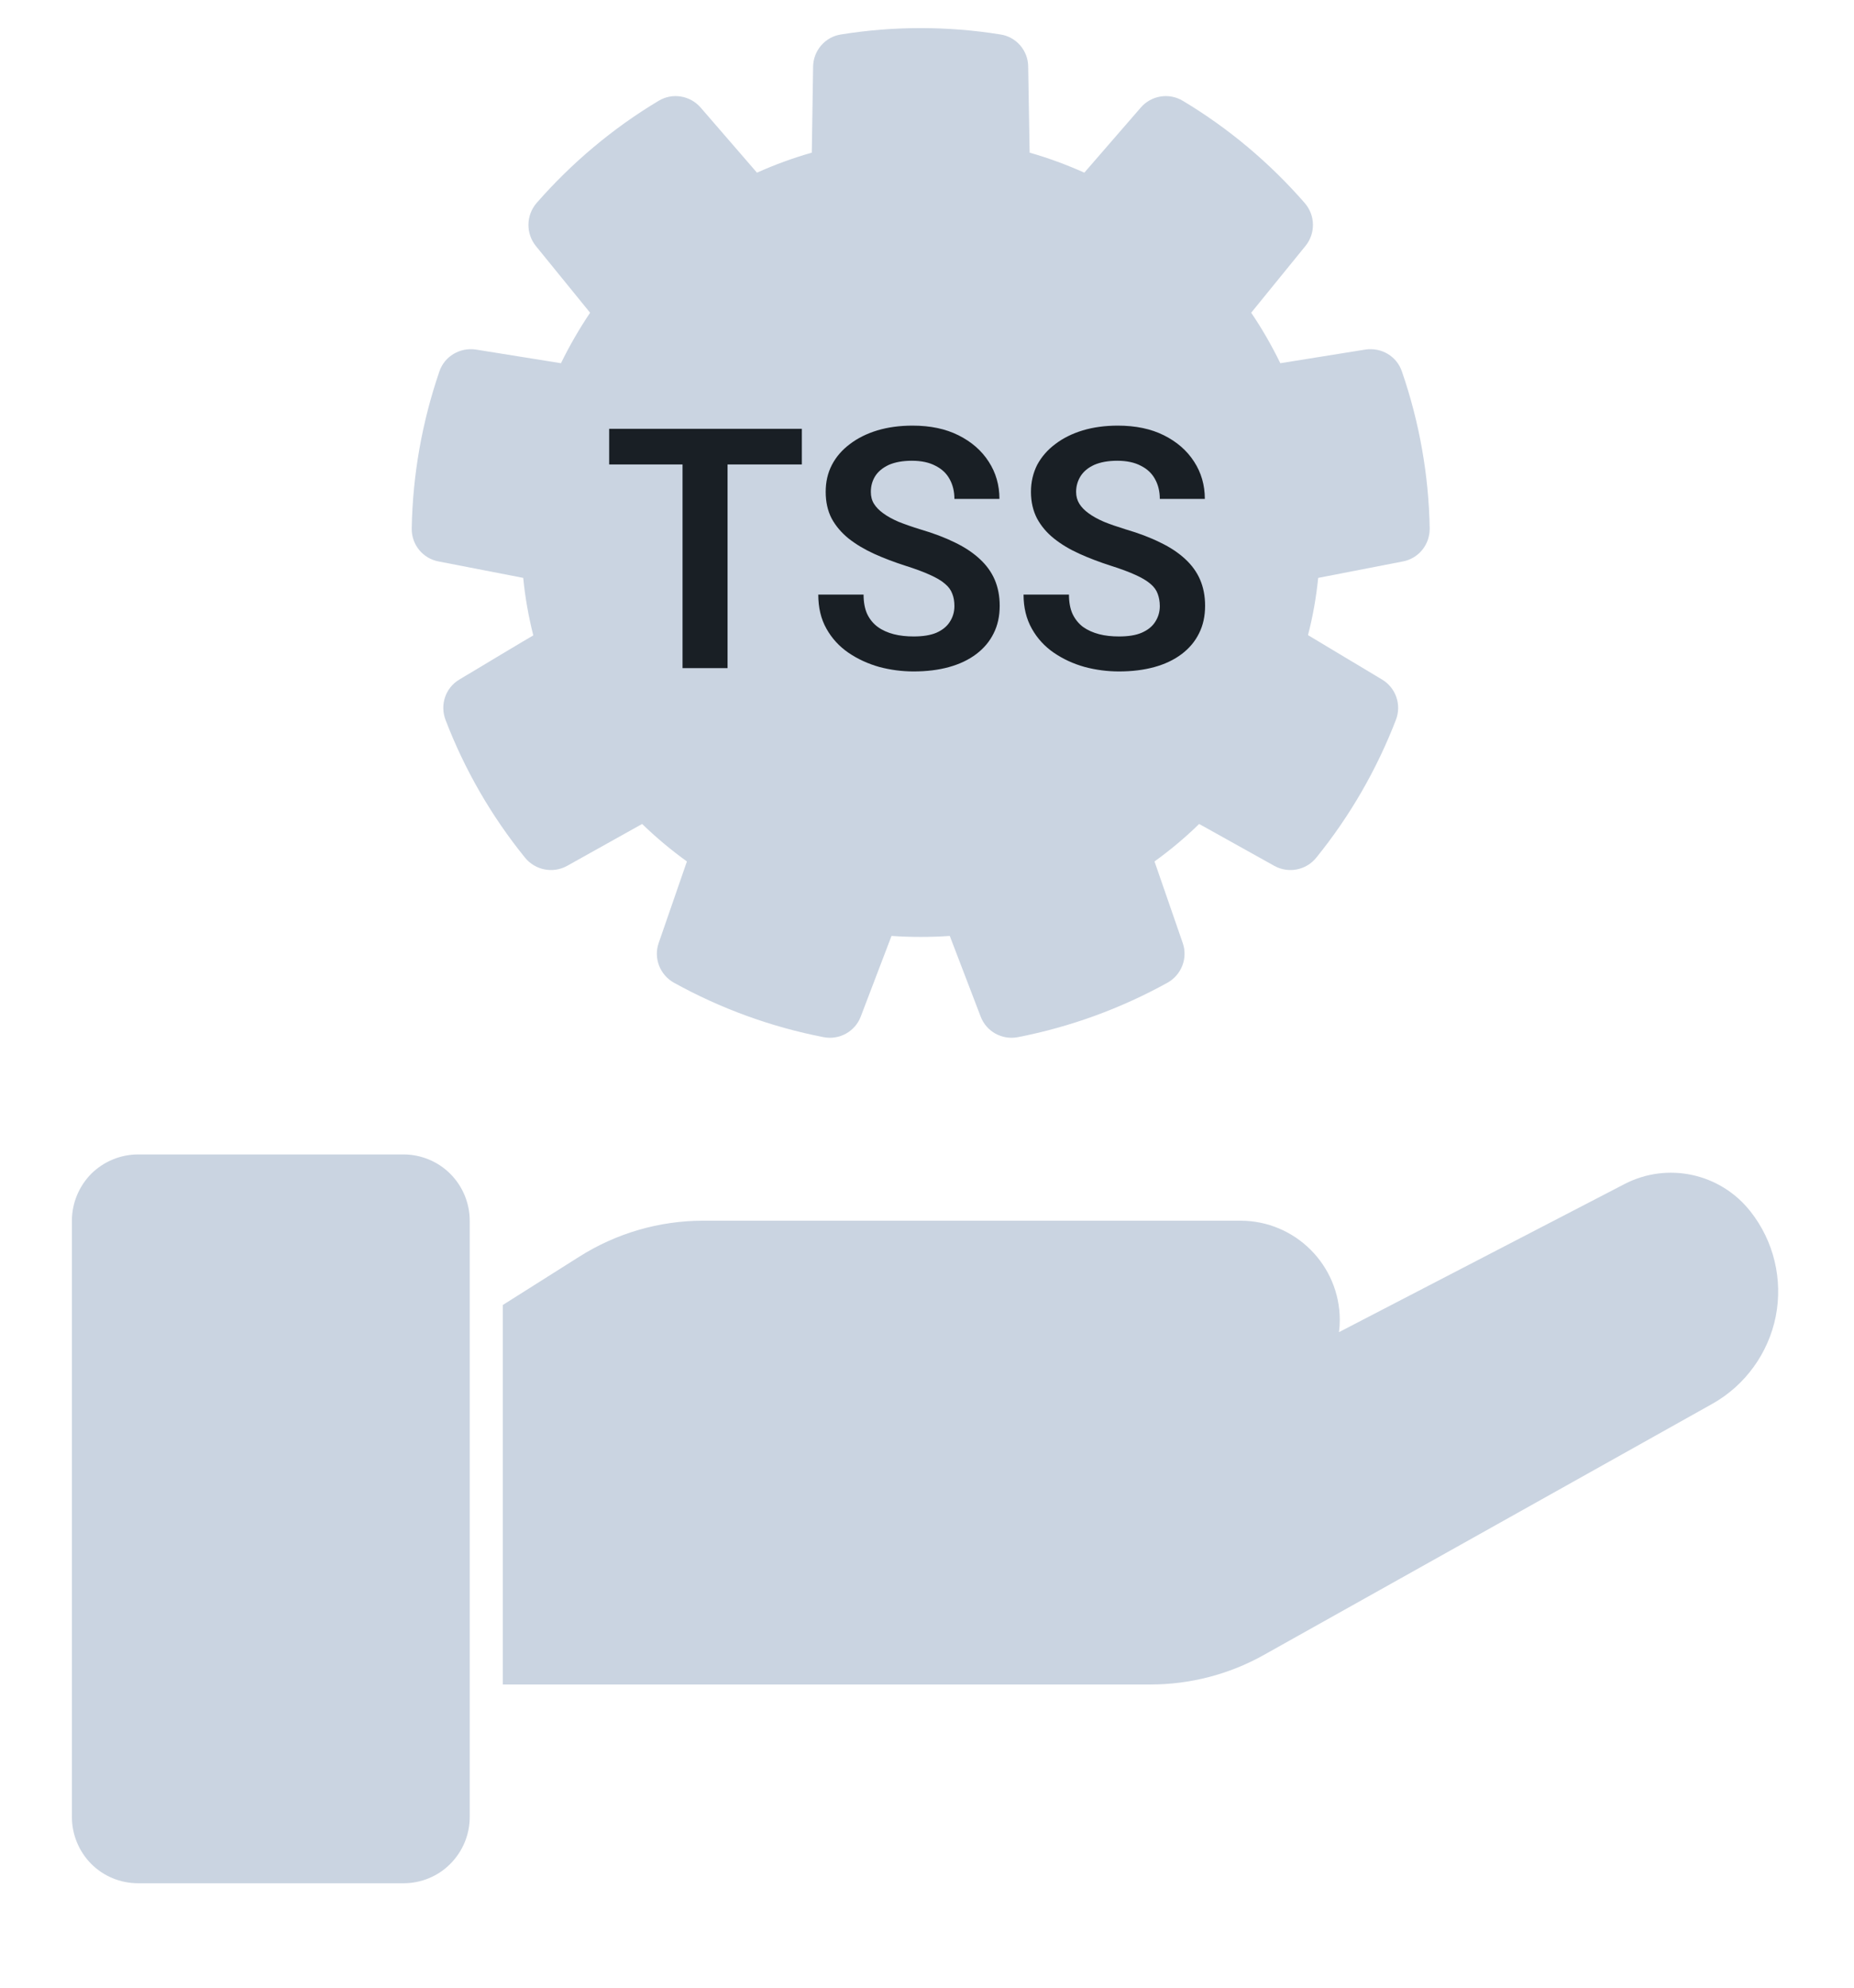 <svg width="14" height="15" viewBox="0 0 14 15" fill="none" xmlns="http://www.w3.org/2000/svg">
<path fill-rule="evenodd" clip-rule="evenodd" d="M3.547 9.212V13.712C3.547 13.845 3.494 13.972 3.4 14.066C3.307 14.16 3.179 14.212 3.047 14.212H1.043C0.91 14.212 0.783 14.16 0.689 14.066C0.596 13.972 0.543 13.845 0.543 13.712V9.212C0.543 9.08 0.596 8.952 0.689 8.858C0.783 8.765 0.91 8.712 1.043 8.712H3.047C3.179 8.712 3.307 8.765 3.4 8.858C3.494 8.952 3.547 9.08 3.547 9.212ZM3.797 9.848L4.372 9.485C4.652 9.307 4.978 9.212 5.309 9.212H9.367C9.781 9.212 10.117 9.548 10.117 9.962C10.117 9.993 10.115 10.024 10.111 10.053L12.266 8.936C12.591 8.767 12.99 8.853 13.217 9.141L13.218 9.142C13.395 9.366 13.464 9.656 13.409 9.935C13.353 10.213 13.178 10.455 12.93 10.594L9.542 12.49C9.281 12.636 8.986 12.712 8.687 12.712H3.797V9.848ZM7.764 0.502L7.775 1.152C7.916 1.192 8.054 1.243 8.188 1.303L8.614 0.812C8.693 0.72 8.828 0.698 8.932 0.761C9.278 0.968 9.589 1.23 9.853 1.533C9.933 1.626 9.935 1.761 9.858 1.856L9.448 2.36C9.531 2.482 9.604 2.61 9.668 2.741L10.31 2.638C10.431 2.62 10.547 2.688 10.586 2.803C10.718 3.185 10.789 3.585 10.796 3.988C10.797 4.11 10.712 4.215 10.593 4.237L9.954 4.361C9.939 4.507 9.914 4.652 9.877 4.793L10.436 5.128C10.54 5.19 10.585 5.318 10.541 5.432C10.396 5.808 10.193 6.16 9.939 6.473C9.863 6.567 9.73 6.593 9.624 6.535L9.055 6.218C8.95 6.321 8.837 6.415 8.718 6.501L8.931 7.116C8.971 7.23 8.922 7.357 8.816 7.416C8.463 7.611 8.082 7.75 7.686 7.827C7.567 7.85 7.448 7.785 7.405 7.671L7.172 7.063C7.026 7.073 6.879 7.073 6.732 7.063L6.5 7.671C6.457 7.785 6.338 7.85 6.219 7.827C5.823 7.75 5.441 7.611 5.089 7.416C4.983 7.357 4.934 7.23 4.974 7.116L5.187 6.501C5.068 6.415 4.955 6.321 4.849 6.218L4.281 6.535C4.175 6.593 4.042 6.567 3.965 6.473C3.711 6.16 3.508 5.808 3.364 5.432C3.321 5.318 3.364 5.19 3.469 5.128C3.469 5.128 4.027 4.793 4.027 4.795C3.991 4.652 3.965 4.507 3.951 4.361L3.312 4.237C3.193 4.215 3.107 4.11 3.109 3.988C3.116 3.585 3.187 3.185 3.318 2.803C3.357 2.688 3.474 2.62 3.594 2.638L4.236 2.741C4.3 2.61 4.374 2.482 4.456 2.36L4.046 1.856C3.97 1.761 3.972 1.626 4.051 1.533C4.316 1.23 4.627 0.968 4.973 0.761C5.077 0.698 5.211 0.72 5.291 0.812L5.716 1.303C5.85 1.243 5.989 1.192 6.13 1.152L6.14 0.502C6.142 0.381 6.231 0.278 6.351 0.26C6.749 0.196 7.155 0.196 7.554 0.26C7.674 0.278 7.763 0.381 7.764 0.502Z" fill="#CAD4E1"/>
<path d="M8.758 4.574C8.758 4.539 8.752 4.508 8.742 4.481C8.732 4.453 8.713 4.427 8.686 4.405C8.659 4.382 8.622 4.36 8.573 4.338C8.525 4.316 8.463 4.293 8.387 4.269C8.303 4.242 8.224 4.212 8.151 4.179C8.078 4.146 8.014 4.108 7.959 4.064C7.904 4.02 7.862 3.97 7.831 3.913C7.801 3.855 7.785 3.788 7.785 3.712C7.785 3.637 7.801 3.57 7.832 3.508C7.865 3.447 7.91 3.395 7.969 3.351C8.028 3.306 8.097 3.272 8.176 3.248C8.256 3.224 8.345 3.212 8.441 3.212C8.575 3.212 8.691 3.236 8.789 3.285C8.887 3.334 8.963 3.4 9.017 3.484C9.071 3.567 9.098 3.661 9.098 3.765H8.758C8.758 3.709 8.746 3.659 8.722 3.616C8.699 3.573 8.663 3.539 8.615 3.515C8.568 3.49 8.508 3.477 8.437 3.477C8.367 3.477 8.309 3.488 8.263 3.508C8.217 3.529 8.183 3.557 8.16 3.593C8.138 3.628 8.126 3.668 8.126 3.712C8.126 3.745 8.134 3.775 8.15 3.801C8.166 3.827 8.189 3.851 8.221 3.874C8.252 3.897 8.291 3.918 8.337 3.938C8.384 3.957 8.439 3.976 8.501 3.995C8.6 4.024 8.687 4.057 8.761 4.094C8.837 4.13 8.899 4.172 8.949 4.218C8.999 4.264 9.037 4.316 9.062 4.374C9.087 4.432 9.1 4.498 9.1 4.571C9.1 4.649 9.085 4.719 9.054 4.78C9.024 4.841 8.98 4.893 8.923 4.936C8.866 4.979 8.797 5.012 8.717 5.034C8.637 5.056 8.549 5.067 8.45 5.067C8.362 5.067 8.276 5.056 8.19 5.033C8.104 5.009 8.027 4.973 7.958 4.926C7.888 4.878 7.833 4.818 7.792 4.745C7.75 4.671 7.729 4.585 7.729 4.487H8.072C8.072 4.544 8.081 4.593 8.099 4.633C8.118 4.673 8.145 4.706 8.178 4.731C8.213 4.756 8.254 4.774 8.3 4.786C8.346 4.798 8.396 4.803 8.45 4.803C8.52 4.803 8.577 4.794 8.621 4.775C8.667 4.755 8.701 4.728 8.723 4.693C8.746 4.658 8.758 4.618 8.758 4.574Z" fill="#191F25"/>
<path d="M7.207 4.574C7.207 4.539 7.202 4.508 7.191 4.481C7.181 4.453 7.162 4.427 7.135 4.405C7.109 4.382 7.071 4.36 7.022 4.338C6.974 4.316 6.912 4.293 6.836 4.269C6.752 4.242 6.673 4.212 6.6 4.179C6.528 4.146 6.464 4.108 6.408 4.064C6.354 4.02 6.311 3.97 6.28 3.913C6.25 3.855 6.235 3.788 6.235 3.712C6.235 3.637 6.25 3.57 6.282 3.508C6.314 3.447 6.359 3.395 6.418 3.351C6.477 3.306 6.546 3.272 6.625 3.248C6.705 3.224 6.794 3.212 6.891 3.212C7.025 3.212 7.14 3.236 7.238 3.285C7.336 3.334 7.412 3.4 7.466 3.484C7.52 3.567 7.547 3.661 7.547 3.765H7.207C7.207 3.709 7.195 3.659 7.171 3.616C7.148 3.573 7.112 3.539 7.064 3.515C7.017 3.49 6.958 3.477 6.886 3.477C6.816 3.477 6.758 3.488 6.712 3.508C6.667 3.529 6.632 3.557 6.609 3.593C6.587 3.628 6.576 3.668 6.576 3.712C6.576 3.745 6.583 3.775 6.599 3.801C6.615 3.827 6.638 3.851 6.67 3.874C6.701 3.897 6.74 3.918 6.786 3.938C6.834 3.957 6.888 3.976 6.95 3.995C7.049 4.024 7.136 4.057 7.211 4.094C7.286 4.13 7.348 4.172 7.398 4.218C7.448 4.264 7.486 4.316 7.511 4.374C7.536 4.432 7.549 4.498 7.549 4.571C7.549 4.649 7.534 4.719 7.503 4.78C7.473 4.841 7.429 4.893 7.372 4.936C7.315 4.979 7.246 5.012 7.166 5.034C7.087 5.056 6.998 5.067 6.899 5.067C6.812 5.067 6.725 5.056 6.639 5.033C6.554 5.009 6.476 4.973 6.407 4.926C6.337 4.878 6.282 4.818 6.241 4.745C6.199 4.671 6.179 4.585 6.179 4.487H6.521C6.521 4.544 6.53 4.593 6.548 4.633C6.567 4.673 6.594 4.706 6.628 4.731C6.662 4.756 6.703 4.774 6.749 4.786C6.796 4.798 6.846 4.803 6.899 4.803C6.969 4.803 7.026 4.794 7.071 4.775C7.116 4.755 7.15 4.728 7.172 4.693C7.195 4.658 7.207 4.618 7.207 4.574Z" fill="#191F25"/>
<path d="M5.494 3.236V5.042H5.154V3.236H5.494ZM6.055 3.236V3.505H4.6V3.236H6.055Z" fill="#191F25"/>
</svg>
